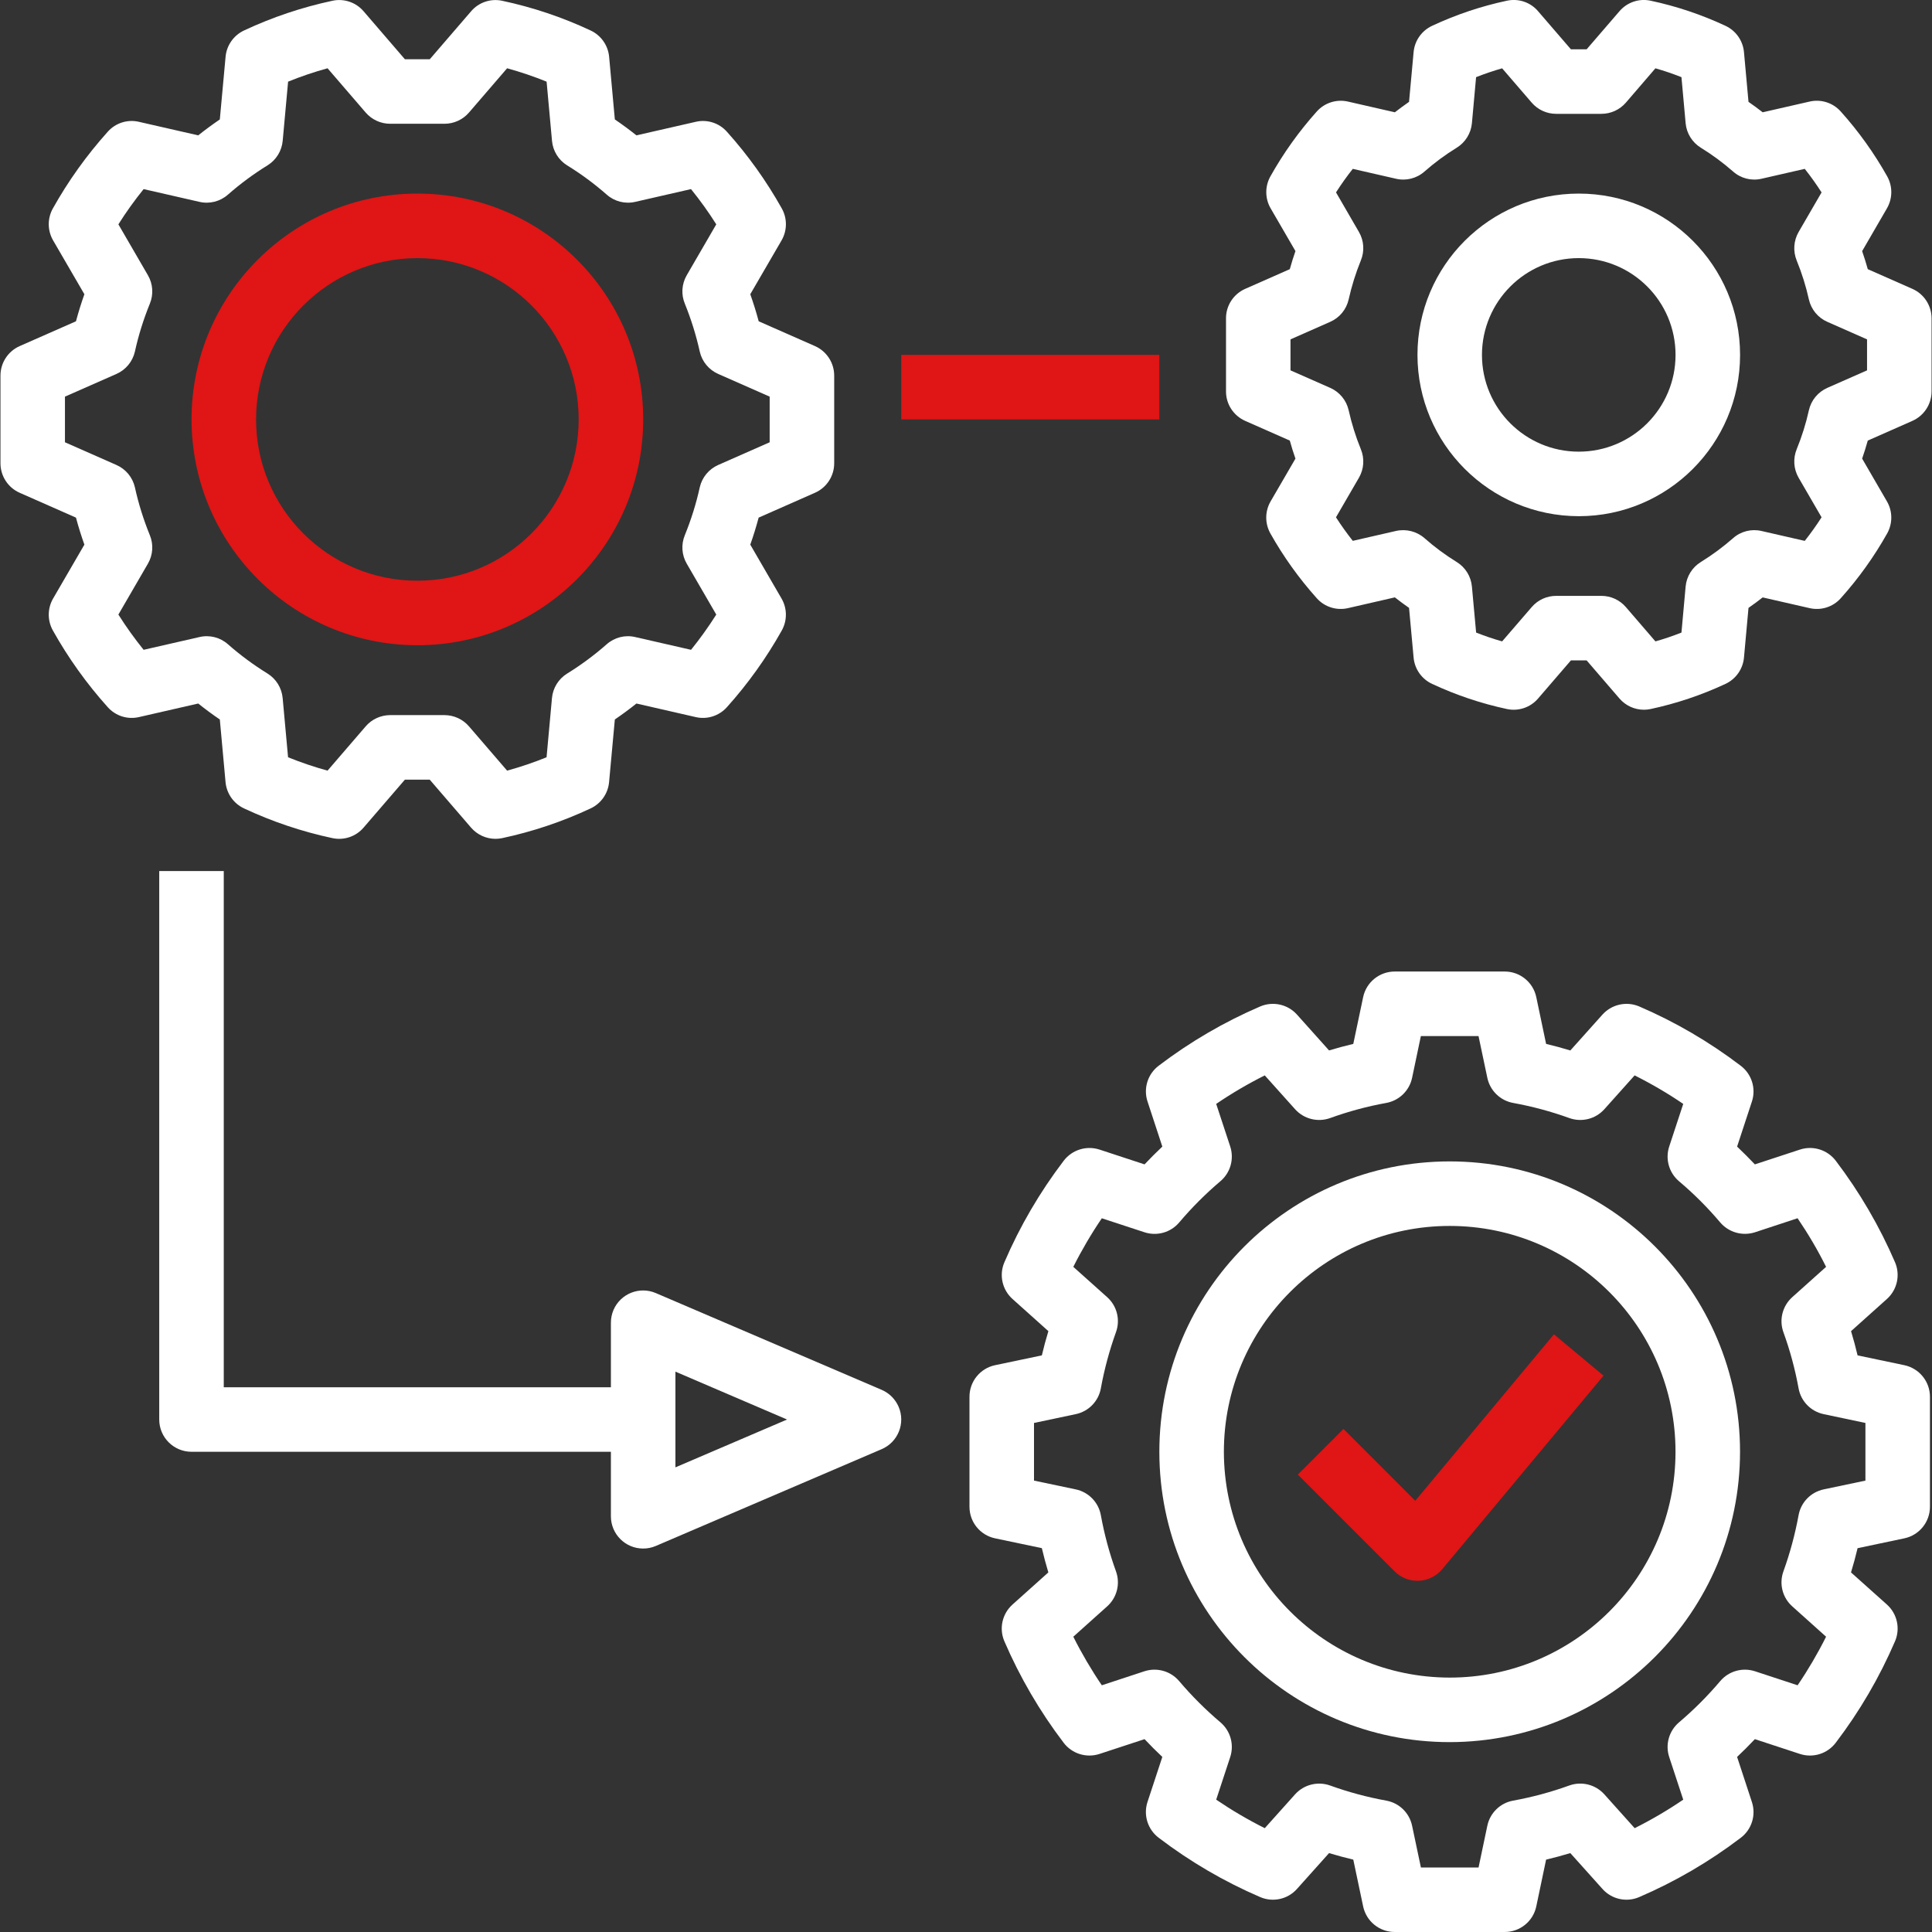 <?xml version="1.0" encoding="UTF-8"?> <svg xmlns="http://www.w3.org/2000/svg" width="50" height="50" viewBox="0 0 50 50" fill="none"><rect x="0" y="0" width="50" height="50" fill="#333333" stroke="none"/> <g clip-path="url(#clip0)"> <path d="M21.092 8.957L19.635 8.315C19.569 8.07 19.497 7.839 19.417 7.615L20.227 6.221C20.374 5.966 20.377 5.652 20.233 5.395C19.834 4.683 19.358 4.017 18.813 3.41C18.611 3.182 18.3 3.083 18.004 3.153L16.471 3.503C16.293 3.361 16.106 3.223 15.912 3.091L15.764 1.468C15.736 1.172 15.553 0.913 15.283 0.788C14.552 0.445 13.785 0.188 12.996 0.02C12.698 -0.044 12.389 0.061 12.192 0.292L11.122 1.534H10.479L9.41 0.292C9.212 0.06 8.903 -0.044 8.606 0.019C7.816 0.188 7.049 0.445 6.319 0.787C6.048 0.913 5.865 1.172 5.838 1.469L5.689 3.091C5.496 3.223 5.308 3.361 5.13 3.503L3.597 3.153C3.301 3.083 2.99 3.182 2.788 3.41C2.243 4.017 1.766 4.683 1.368 5.395C1.224 5.652 1.227 5.966 1.374 6.221L2.184 7.615C2.104 7.839 2.032 8.07 1.966 8.315L0.509 8.957C0.207 9.091 0.012 9.39 0.012 9.721V11.989C0.012 12.32 0.207 12.62 0.509 12.753L1.966 13.396C2.032 13.641 2.104 13.872 2.184 14.095L1.374 15.49C1.227 15.745 1.224 16.058 1.368 16.316C1.766 17.028 2.243 17.694 2.788 18.301C2.99 18.528 3.3 18.627 3.597 18.558L5.13 18.207C5.308 18.35 5.495 18.488 5.689 18.62L5.837 20.242C5.865 20.539 6.048 20.798 6.318 20.923C7.049 21.265 7.816 21.523 8.605 21.691C8.903 21.754 9.211 21.65 9.409 21.419L10.479 20.177H11.121L12.191 21.419C12.35 21.603 12.581 21.709 12.824 21.709C12.881 21.709 12.939 21.703 12.995 21.691C13.784 21.523 14.552 21.265 15.282 20.923C15.553 20.798 15.736 20.538 15.763 20.241L15.912 18.62C16.105 18.488 16.292 18.35 16.471 18.207L18.004 18.558C18.3 18.627 18.61 18.528 18.813 18.301C19.358 17.694 19.834 17.028 20.233 16.316C20.376 16.058 20.374 15.745 20.226 15.49L19.417 14.095C19.497 13.872 19.568 13.64 19.634 13.396L21.091 12.753C21.394 12.62 21.589 12.32 21.589 11.989V9.721C21.589 9.391 21.394 9.091 21.092 8.957ZM19.919 11.446L18.586 12.034C18.346 12.14 18.169 12.354 18.11 12.611C18.017 13.034 17.887 13.448 17.724 13.849C17.624 14.09 17.642 14.363 17.773 14.588L18.537 15.905C18.337 16.221 18.119 16.526 17.884 16.817L16.44 16.487C16.178 16.425 15.902 16.495 15.701 16.674C15.381 16.955 15.039 17.209 14.677 17.432C14.454 17.57 14.309 17.805 14.285 18.065L14.145 19.598C13.812 19.733 13.471 19.849 13.124 19.944L12.137 18.798C11.978 18.613 11.747 18.508 11.504 18.507H10.097C9.854 18.508 9.623 18.613 9.464 18.798L8.477 19.944C8.13 19.849 7.789 19.733 7.455 19.598L7.315 18.064C7.29 17.803 7.146 17.569 6.923 17.431C6.562 17.208 6.219 16.955 5.9 16.674C5.699 16.495 5.423 16.425 5.161 16.487L3.717 16.817C3.482 16.526 3.264 16.222 3.064 15.905L3.828 14.588C3.959 14.363 3.977 14.09 3.877 13.849C3.714 13.448 3.584 13.034 3.491 12.611C3.432 12.354 3.255 12.14 3.014 12.034L1.681 11.446V10.265L3.015 9.677C3.255 9.571 3.432 9.357 3.491 9.1C3.584 8.677 3.714 8.263 3.877 7.862C3.977 7.621 3.959 7.348 3.828 7.123L3.064 5.806C3.264 5.489 3.482 5.185 3.717 4.894L5.161 5.224C5.423 5.285 5.699 5.215 5.9 5.036C6.22 4.756 6.562 4.502 6.924 4.279C7.147 4.141 7.292 3.906 7.316 3.645L7.456 2.113C7.789 1.978 8.13 1.862 8.477 1.767L9.464 2.913C9.623 3.097 9.854 3.203 10.097 3.203H11.504C11.747 3.203 11.978 3.097 12.137 2.913L13.124 1.767C13.471 1.862 13.812 1.978 14.146 2.113L14.286 3.647C14.31 3.907 14.455 4.142 14.677 4.28C15.039 4.502 15.382 4.756 15.701 5.036C15.902 5.215 16.178 5.285 16.44 5.224L17.883 4.894C18.119 5.185 18.337 5.489 18.537 5.806L17.773 7.123C17.642 7.348 17.624 7.621 17.724 7.861C17.887 8.263 18.016 8.677 18.11 9.1C18.169 9.357 18.345 9.57 18.586 9.677L19.919 10.265V11.446H19.919Z" fill="white"></path> <path d="M10.801 5.01C7.574 5.01 4.957 7.627 4.957 10.854C4.961 14.081 7.575 16.695 10.801 16.699C14.029 16.699 16.646 14.082 16.646 10.854C16.646 7.627 14.029 5.01 10.801 5.01ZM10.801 15.029C8.496 15.029 6.627 13.16 6.627 10.854C6.63 8.55 8.497 6.683 10.801 6.68C13.107 6.68 14.976 8.549 14.976 10.854C14.976 13.16 13.107 15.029 10.801 15.029Z" fill="#E01515"></path> <path d="M49.491 7.475L48.338 6.966C48.293 6.805 48.244 6.65 48.192 6.499L48.834 5.392C48.982 5.136 48.984 4.822 48.841 4.565C48.503 3.963 48.1 3.4 47.639 2.886C47.437 2.659 47.127 2.56 46.831 2.629L45.618 2.906C45.499 2.813 45.377 2.723 45.251 2.636L45.134 1.349C45.107 1.052 44.923 0.792 44.653 0.667C44.034 0.378 43.384 0.16 42.716 0.018C42.418 -0.046 42.11 0.059 41.912 0.29L41.062 1.276H40.655L39.805 0.29C39.608 0.058 39.299 -0.046 39.001 0.018C38.333 0.16 37.684 0.378 37.065 0.667C36.794 0.792 36.611 1.052 36.584 1.349L36.466 2.636C36.341 2.723 36.219 2.813 36.099 2.906L34.886 2.629C34.59 2.561 34.28 2.659 34.078 2.886C33.617 3.4 33.215 3.963 32.877 4.566C32.734 4.823 32.736 5.137 32.884 5.392L33.526 6.498C33.473 6.649 33.425 6.805 33.38 6.966L32.227 7.475C31.924 7.608 31.728 7.908 31.729 8.239V10.129C31.728 10.46 31.924 10.759 32.227 10.893L33.38 11.402C33.424 11.563 33.473 11.718 33.526 11.869L32.883 12.976C32.735 13.231 32.733 13.545 32.876 13.803C33.214 14.405 33.617 14.968 34.078 15.482C34.28 15.709 34.591 15.807 34.887 15.738L36.099 15.46C36.218 15.554 36.341 15.645 36.466 15.732L36.584 17.018C36.611 17.316 36.794 17.575 37.065 17.7C37.684 17.989 38.333 18.207 39.001 18.35C39.299 18.413 39.607 18.309 39.805 18.078L40.655 17.091H41.062L41.912 18.078C42.071 18.262 42.302 18.368 42.545 18.368C42.602 18.368 42.66 18.362 42.716 18.35C43.384 18.207 44.034 17.989 44.653 17.7C44.923 17.575 45.107 17.315 45.134 17.018L45.251 15.732C45.377 15.645 45.499 15.554 45.618 15.461L46.831 15.738C47.127 15.807 47.437 15.709 47.639 15.482C48.1 14.968 48.503 14.405 48.841 13.803C48.984 13.545 48.982 13.231 48.834 12.976L48.192 11.869C48.244 11.718 48.293 11.563 48.338 11.402L49.491 10.893C49.794 10.759 49.989 10.46 49.989 10.129V8.239C49.989 7.908 49.794 7.608 49.491 7.475ZM48.319 9.585L47.291 10.038C47.049 10.145 46.872 10.36 46.814 10.617C46.738 10.961 46.632 11.298 46.499 11.624C46.4 11.865 46.418 12.138 46.548 12.364L47.142 13.388C47.008 13.597 46.863 13.8 46.707 13.998L45.588 13.742C45.327 13.681 45.051 13.75 44.851 13.929C44.59 14.157 44.312 14.363 44.017 14.545C43.794 14.683 43.648 14.918 43.624 15.179L43.516 16.371C43.292 16.459 43.067 16.536 42.842 16.599L42.078 15.712C41.919 15.527 41.688 15.421 41.445 15.421H40.273C40.029 15.421 39.798 15.527 39.64 15.712L38.875 16.599C38.651 16.536 38.426 16.459 38.202 16.371L38.093 15.179C38.069 14.918 37.924 14.683 37.7 14.545C37.406 14.364 37.127 14.158 36.868 13.929C36.666 13.752 36.391 13.682 36.128 13.741L35.01 13.997C34.855 13.8 34.709 13.597 34.575 13.388L35.169 12.364C35.3 12.138 35.318 11.865 35.218 11.624C35.085 11.298 34.98 10.961 34.903 10.617C34.845 10.36 34.668 10.145 34.426 10.038L33.398 9.585V8.783L34.426 8.329C34.668 8.223 34.845 8.008 34.903 7.75C34.98 7.406 35.085 7.069 35.218 6.742C35.318 6.501 35.3 6.228 35.169 6.003L34.576 4.979C34.709 4.771 34.854 4.567 35.01 4.37L36.129 4.626C36.391 4.687 36.666 4.617 36.867 4.438C37.127 4.21 37.405 4.004 37.7 3.823C37.923 3.685 38.069 3.45 38.093 3.189L38.201 1.997C38.426 1.908 38.651 1.832 38.875 1.768L39.64 2.656C39.798 2.84 40.029 2.946 40.272 2.946H41.445C41.688 2.946 41.919 2.84 42.078 2.656L42.842 1.768C43.067 1.832 43.292 1.908 43.516 1.997L43.624 3.189C43.648 3.45 43.794 3.685 44.017 3.823C44.312 4.004 44.59 4.21 44.851 4.438C45.052 4.617 45.327 4.687 45.588 4.626L46.707 4.37C46.863 4.567 47.008 4.771 47.142 4.98L46.548 6.004C46.418 6.23 46.4 6.503 46.499 6.744C46.632 7.07 46.738 7.407 46.814 7.75C46.872 8.008 47.049 8.223 47.291 8.329L48.319 8.783V9.585Z" fill="white"></path> <path d="M40.858 5.01C38.553 5.01 36.684 6.879 36.684 9.185C36.686 11.489 38.554 13.356 40.858 13.359C43.164 13.359 45.033 11.49 45.033 9.185C45.033 6.879 43.164 5.01 40.858 5.01ZM40.858 11.689C39.475 11.689 38.353 10.568 38.353 9.185C38.355 7.802 39.475 6.681 40.858 6.68C42.242 6.68 43.363 7.801 43.363 9.185C43.363 10.568 42.241 11.689 40.858 11.689Z" fill="white"></path> <path d="M49.284 35.331L48.074 35.077C48.024 34.867 47.968 34.657 47.905 34.45L48.833 33.618C49.099 33.38 49.184 32.998 49.044 32.669C48.641 31.734 48.126 30.852 47.511 30.042C47.295 29.757 46.922 29.64 46.583 29.751L45.416 30.134C45.267 29.977 45.113 29.823 44.956 29.674L45.339 28.508C45.451 28.169 45.334 27.796 45.049 27.581C44.239 26.964 43.356 26.448 42.421 26.046C42.092 25.907 41.711 25.992 41.472 26.257L40.64 27.186C40.432 27.122 40.223 27.066 40.013 27.016L39.759 25.806C39.678 25.42 39.337 25.143 38.942 25.143H36.095C35.7 25.143 35.359 25.42 35.278 25.806L35.023 27.016C34.814 27.066 34.604 27.122 34.396 27.185L33.565 26.257C33.326 25.991 32.945 25.907 32.616 26.046C31.681 26.448 30.799 26.963 29.989 27.579C29.703 27.794 29.586 28.167 29.698 28.507L30.081 29.674C29.923 29.822 29.769 29.977 29.621 30.134L28.455 29.751C28.116 29.641 27.744 29.757 27.528 30.041C26.911 30.851 26.395 31.733 25.993 32.669C25.852 32.998 25.937 33.379 26.204 33.618L27.132 34.45C27.069 34.657 27.012 34.867 26.963 35.077L25.753 35.331C25.366 35.412 25.09 35.753 25.09 36.148V38.995C25.09 39.39 25.366 39.731 25.753 39.812L26.963 40.066C27.012 40.276 27.069 40.486 27.131 40.694L26.204 41.525C25.937 41.764 25.852 42.145 25.992 42.474C26.395 43.409 26.91 44.291 27.526 45.101C27.742 45.386 28.114 45.503 28.454 45.392L29.621 45.009C29.769 45.167 29.923 45.321 30.081 45.469L29.697 46.635C29.586 46.974 29.703 47.347 29.988 47.562C30.798 48.179 31.68 48.695 32.615 49.097C32.944 49.238 33.327 49.153 33.565 48.886L34.396 47.958C34.604 48.021 34.814 48.077 35.023 48.127L35.278 49.337C35.359 49.723 35.7 50 36.095 50H38.942C39.337 50 39.678 49.724 39.759 49.337L40.013 48.127C40.223 48.077 40.432 48.021 40.64 47.958L41.472 48.886C41.71 49.153 42.092 49.238 42.421 49.097C43.356 48.695 44.238 48.18 45.048 47.564C45.334 47.349 45.451 46.976 45.339 46.636L44.956 45.469C45.113 45.321 45.267 45.167 45.416 45.009L46.582 45.392C46.921 45.503 47.293 45.387 47.509 45.102C48.126 44.292 48.641 43.41 49.044 42.474C49.184 42.145 49.099 41.764 48.833 41.525L47.904 40.694C47.968 40.486 48.024 40.276 48.074 40.067L49.284 39.812C49.67 39.731 49.947 39.39 49.947 38.995V36.148C49.947 35.753 49.67 35.413 49.284 35.331ZM48.277 38.318L47.197 38.545C46.864 38.615 46.607 38.88 46.547 39.214C46.456 39.709 46.325 40.196 46.154 40.669C46.039 40.989 46.13 41.347 46.384 41.573L47.259 42.358C47.041 42.793 46.795 43.213 46.522 43.615L45.418 43.252C45.095 43.147 44.74 43.247 44.52 43.506C44.194 43.891 43.837 44.249 43.452 44.575C43.193 44.795 43.093 45.15 43.199 45.472L43.562 46.575C43.16 46.849 42.74 47.095 42.305 47.313L41.52 46.437C41.292 46.184 40.935 46.094 40.614 46.208C40.142 46.379 39.655 46.51 39.161 46.6C38.826 46.66 38.562 46.917 38.492 47.25L38.265 48.33H36.773L36.545 47.25C36.475 46.917 36.211 46.66 35.876 46.6C35.381 46.51 34.894 46.379 34.421 46.208H34.421C34.101 46.095 33.744 46.185 33.517 46.437L32.732 47.313C32.297 47.095 31.877 46.848 31.475 46.575L31.838 45.472C31.944 45.148 31.844 44.793 31.584 44.573C31.199 44.247 30.842 43.89 30.515 43.505C30.295 43.247 29.941 43.147 29.618 43.252L28.515 43.615C28.242 43.213 27.995 42.793 27.777 42.358L28.653 41.573C28.907 41.346 28.997 40.988 28.882 40.668C28.711 40.195 28.58 39.709 28.49 39.214C28.43 38.88 28.173 38.615 27.84 38.545L26.76 38.318V36.826L27.84 36.598C28.173 36.528 28.43 36.264 28.49 35.93C28.58 35.434 28.712 34.948 28.882 34.474C28.997 34.154 28.907 33.797 28.653 33.57L27.777 32.786C27.995 32.351 28.242 31.931 28.515 31.529L29.619 31.891C29.942 31.997 30.297 31.897 30.517 31.638C30.843 31.253 31.2 30.895 31.585 30.569C31.844 30.349 31.944 29.994 31.838 29.671L31.475 28.569C31.877 28.295 32.297 28.049 32.732 27.831L33.517 28.707C33.745 28.96 34.102 29.05 34.422 28.936C34.895 28.765 35.382 28.633 35.876 28.544C36.211 28.483 36.475 28.226 36.545 27.894L36.772 26.813H38.264L38.492 27.894C38.562 28.226 38.826 28.483 39.16 28.544C39.656 28.634 40.142 28.765 40.616 28.936C40.936 29.05 41.293 28.96 41.52 28.707L42.304 27.831C42.739 28.049 43.16 28.295 43.562 28.569L43.199 29.672C43.093 29.995 43.193 30.35 43.452 30.57C43.838 30.896 44.195 31.253 44.521 31.639C44.742 31.896 45.096 31.995 45.419 31.891L46.521 31.528C46.795 31.931 47.042 32.35 47.259 32.786L46.383 33.571C46.13 33.798 46.039 34.156 46.154 34.476C46.326 34.949 46.457 35.435 46.547 35.93C46.607 36.264 46.864 36.528 47.197 36.598L48.277 36.826V38.318Z" fill="white"></path> <path d="M37.518 30.057C33.368 30.057 30.004 33.422 30.004 37.572C30.004 41.722 33.368 45.086 37.518 45.086C41.666 45.081 45.028 41.72 45.032 37.572C45.032 33.422 41.668 30.057 37.518 30.057ZM37.518 43.416C34.292 43.412 31.678 40.798 31.674 37.572C31.674 34.344 34.29 31.727 37.518 31.727C40.746 31.727 43.362 34.344 43.362 37.572C43.362 40.799 40.746 43.416 37.518 43.416Z" fill="white"></path> <path d="M30.003 9.185H23.324V10.854H30.003V9.185Z" fill="#E01515"></path> <path d="M23.257 36.409C23.172 36.211 23.015 36.054 22.818 35.969L16.973 33.465C16.55 33.283 16.059 33.479 15.877 33.902C15.833 34.006 15.81 34.119 15.81 34.232V35.902H5.791V22.543H4.121V36.737C4.121 37.197 4.494 37.571 4.955 37.572C4.955 37.572 4.956 37.572 4.956 37.572H15.81V39.241C15.81 39.702 16.183 40.076 16.644 40.076C16.644 40.076 16.644 40.076 16.645 40.076C16.758 40.077 16.87 40.053 16.973 40.009L22.818 37.504C23.241 37.323 23.438 36.832 23.257 36.409ZM17.48 37.975V35.498L20.369 36.737L17.48 37.975Z" fill="white"></path> <path d="M40.216 34.532L36.627 38.84L34.769 36.981L33.588 38.162L36.093 40.667C36.249 40.824 36.462 40.912 36.683 40.911C36.695 40.911 36.708 40.911 36.72 40.91C36.955 40.9 37.174 40.791 37.325 40.611L41.499 35.602L40.216 34.532Z" fill="#E01515"></path> </g> <defs> <clipPath id="clip0"> <rect width="50" height="50" fill="white"></rect> </clipPath> </defs> </svg> 